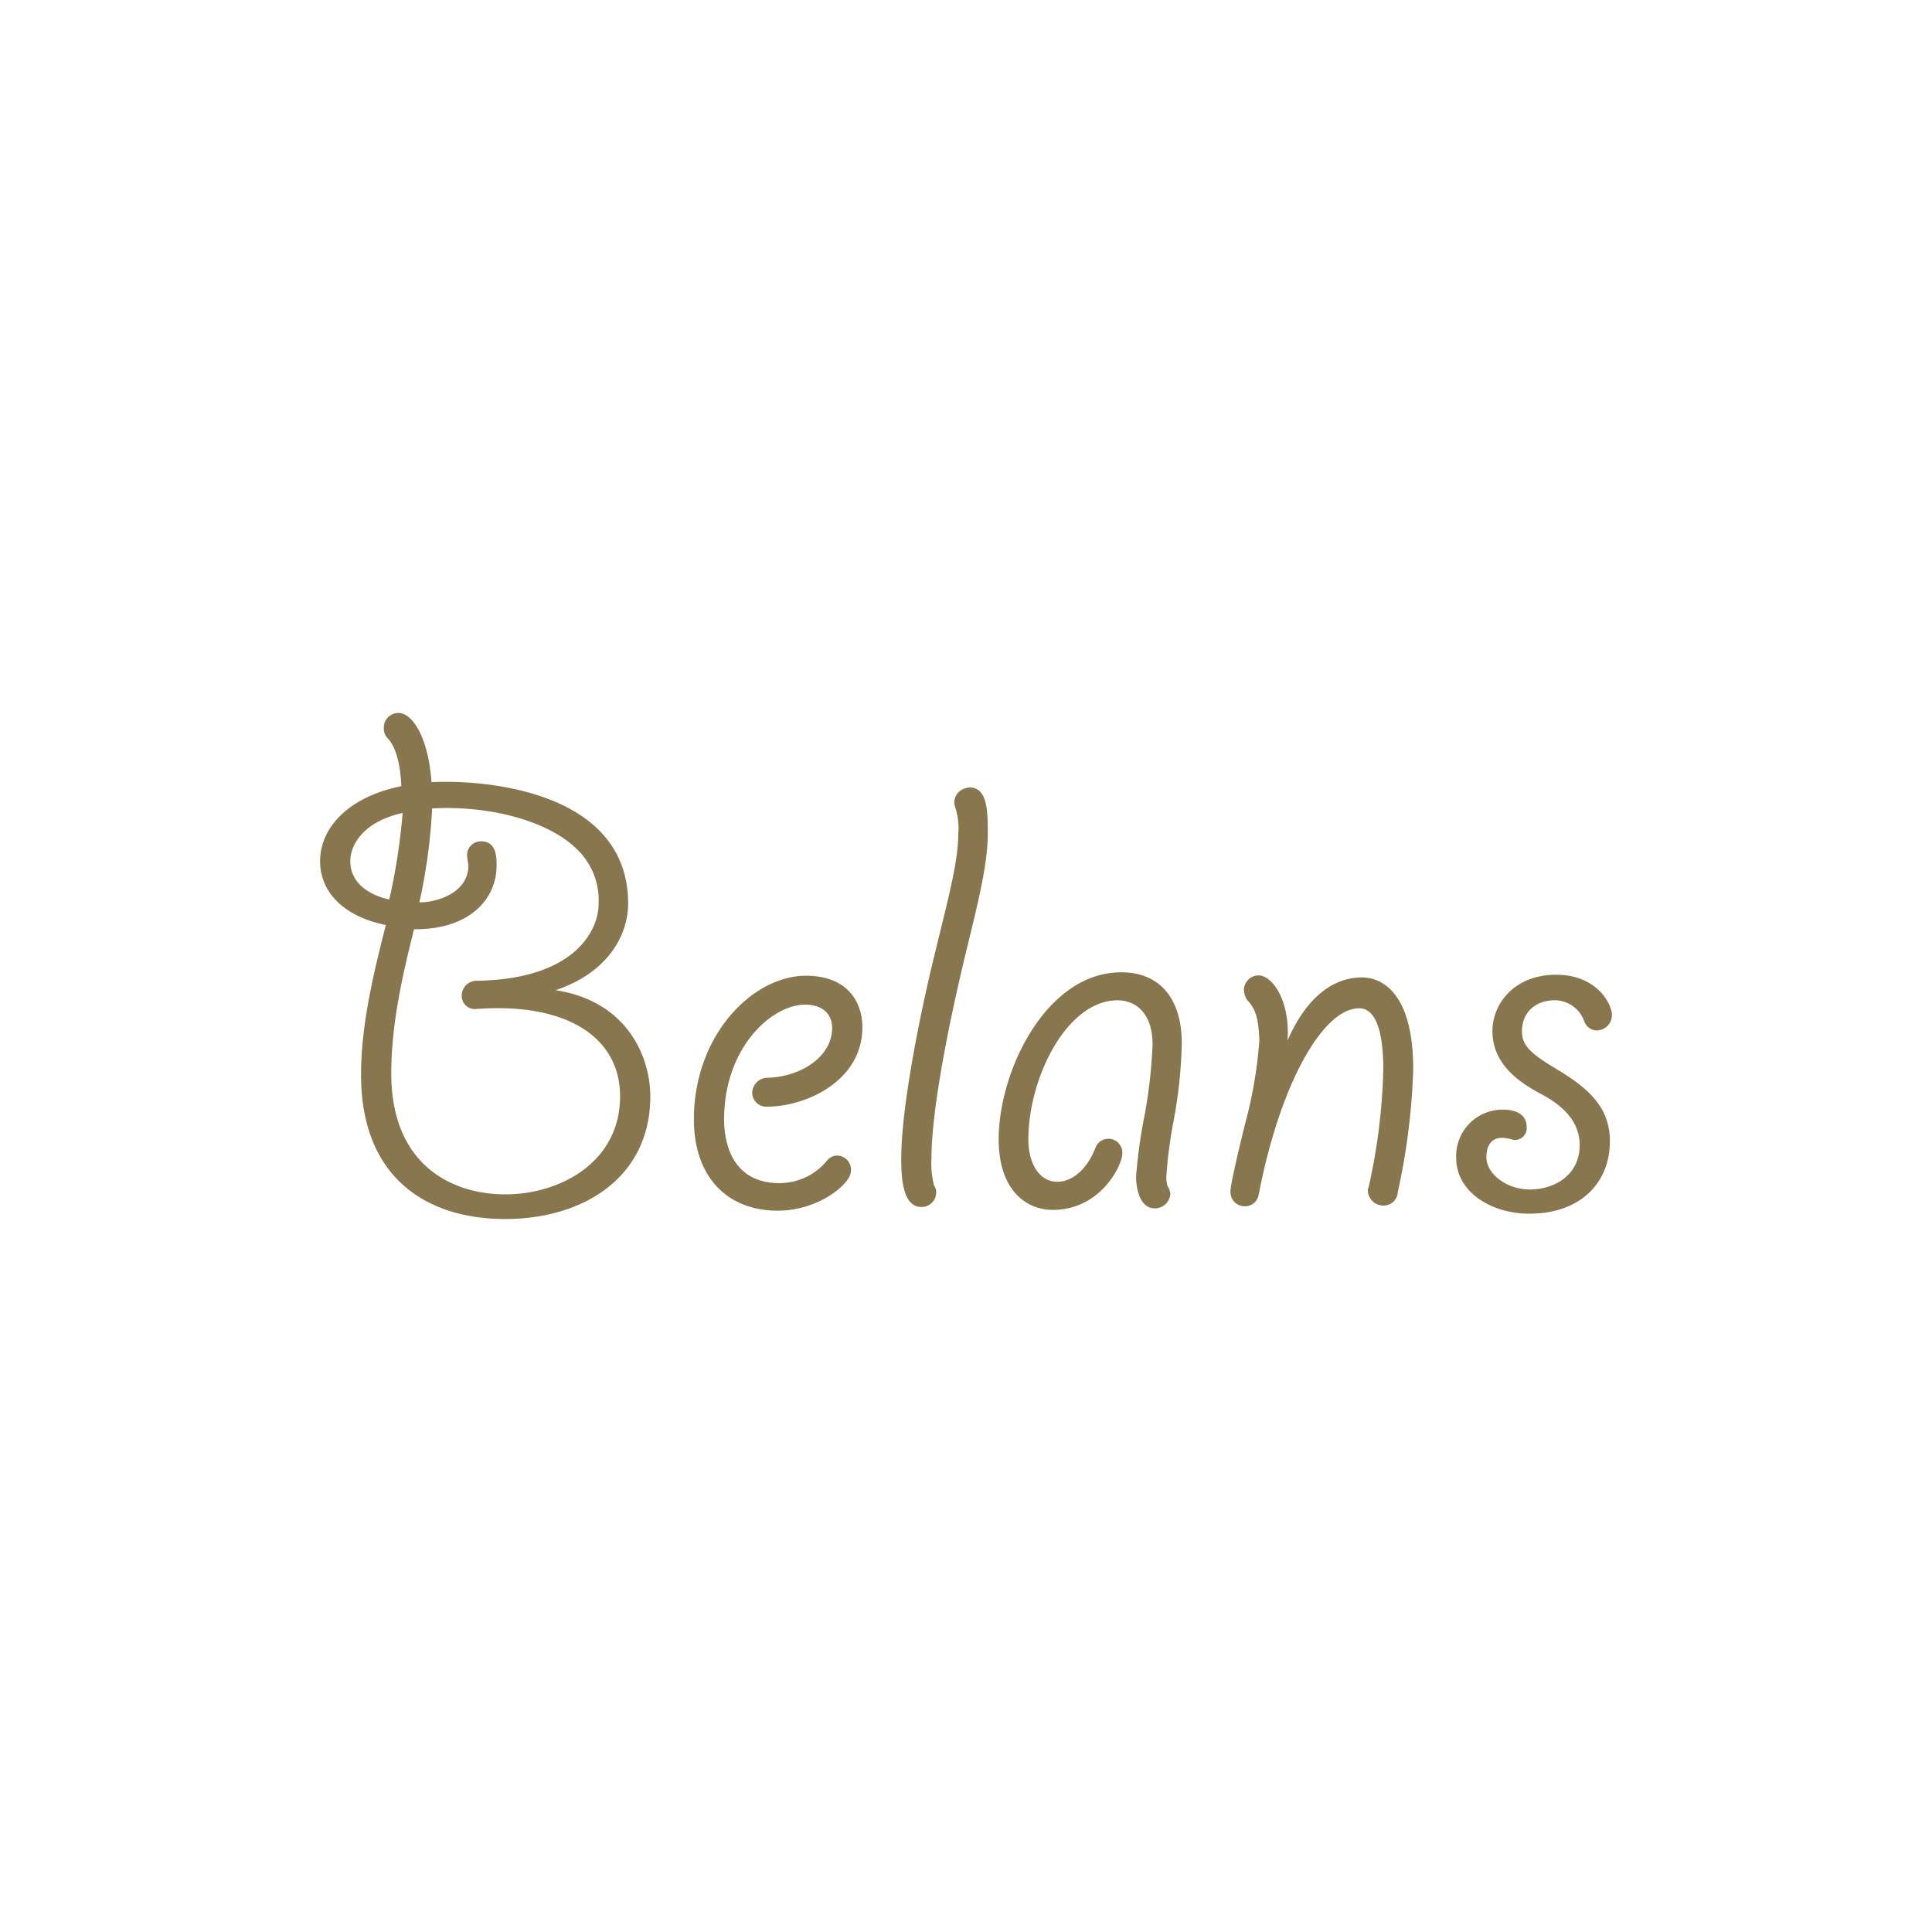 <svg id="Capa_1" data-name="Capa 1" xmlns="http://www.w3.org/2000/svg" viewBox="0 0 250 250"><defs><style>.cls-1{fill:#87764e;}</style></defs><path class="cls-1" d="M84.15,141.85c0,10.59-8.77,15.89-18.76,15.89-10.33,0-18.67-5.47-18.67-18.67,0-6.34,1.56-12.94,3.21-19.37-5.55-1.13-8.51-4.34-8.51-8.25,0-4.34,3.65-8.33,10.51-9.72-.09-2.26-.52-4.87-1.74-6.17a1.77,1.77,0,0,1-.52-1.39,1.87,1.87,0,0,1,1.91-1.91c1.74,0,3.82,3,4.26,8.95,6.6-.35,25.44,1,25.44,15.71,0,3.91-2.43,8.86-9.38,11.21C81.37,129.6,84.15,137,84.15,141.85ZM50.37,116.4a79.7,79.7,0,0,0,1.73-11.2c-4.69,1-6.77,3.82-6.77,6.25C45.33,114.41,48,115.88,50.37,116.4Zm29.87,25.45c0-7.47-6.69-12.16-18.58-11.29a1.69,1.69,0,0,1-1.91-1.74,1.92,1.92,0,0,1,1.91-1.91c12.41-.17,15.8-6.25,15.8-10a9.13,9.13,0,0,0-2.78-7c-3.38-3.39-10.68-5.73-18.76-5.3a74,74,0,0,1-1.65,12.16c2.26,0,6.34-1.22,6.34-4.78,0-.17-.17-1-.17-1.3a1.78,1.78,0,0,1,1.82-1.82c2,0,2,2.08,2,3.12,0,4.52-3.73,8.34-10.68,8.25-1.74,6.86-2.95,12.77-2.95,18.67,0,11.73,7.73,15.64,14.76,15.64S80.24,150.44,80.24,141.85Z"/><path class="cls-1" d="M107.68,133c0-1.74-1.22-3-3.48-3-4.34,0-10.5,5.55-10.5,14.85,0,3,1,8.25,7.2,8.25a8,8,0,0,0,6.08-2.87,1.7,1.7,0,0,1,1.39-.7,1.82,1.82,0,0,1,1.74,2c0,1.65-4.17,5.13-9.47,5.13-6.6,0-10.85-4.43-10.85-11.81,0-10.95,7.64-18.59,14.5-18.59,5.21,0,7.3,3.22,7.3,6.69,0,6.86-7.21,10.25-12.34,10.25a1.81,1.81,0,0,1-1.91-1.83,2,2,0,0,1,1.91-1.91C103.34,139.41,107.68,136.9,107.68,133Z"/><path class="cls-1" d="M125.48,101.9c2.34,0,2.34,3.21,2.34,6,0,4.08-1.47,9.73-2.69,14.77-1.91,7.81-4.6,20.32-4.6,27.26a11.12,11.12,0,0,0,.34,3.48,1.42,1.42,0,0,1,.27.86,1.87,1.87,0,0,1-1.91,1.91c-2.44,0-2.61-3.82-2.61-6.25,0-6.94,2.61-19.45,4.25-26.14,1.92-7.9,3.13-12.33,3.13-15.89a8.64,8.64,0,0,0-.35-3.3,3,3,0,0,1-.17-.69,1.92,1.92,0,0,1,1.22-1.83A2.19,2.19,0,0,1,125.48,101.9Z"/><path class="cls-1" d="M152.92,135a60.49,60.49,0,0,1-1.13,10.42,57.55,57.55,0,0,0-.87,6.94,3.57,3.57,0,0,0,.17,1.13,2.09,2.09,0,0,1,.35,1.05,2,2,0,0,1-2,1.82c-1.91,0-2.43-2.43-2.43-4.17a67.51,67.51,0,0,1,1-7.38,63.3,63.3,0,0,0,1.13-9.64c0-4.17-2.26-5.73-4.52-5.73-6.6,0-11.55,10.07-11.55,18,0,3.22,1.48,5.48,3.74,5.48s4.08-2.09,4.95-4.43a1.77,1.77,0,0,1,1.65-1.13,1.8,1.8,0,0,1,1.82,1.91c0,1.47-2.78,7.29-9,7.29-3.48,0-7-2.6-7-9.12,0-9,6.26-21.62,15.81-21.62C149.88,125.78,152.92,129,152.92,135Z"/><path class="cls-1" d="M182.87,138.37a85.29,85.29,0,0,1-2,15.89A1.82,1.82,0,0,1,179,156a2,2,0,0,1-2-2,.62.62,0,0,1,.09-.34A77.53,77.53,0,0,0,179,138.37c0-4.6-.87-7.9-3.13-7.9-4.69,0-10.25,9.81-13,24.14a1.78,1.78,0,0,1-1.82,1.48,1.83,1.83,0,0,1-1.82-2c0-1,1.56-7.38,1.91-8.77a56.8,56.8,0,0,0,1.82-10.68c-.09-2.61-.43-4.08-1.56-5.21a2.66,2.66,0,0,1-.44-1.39,1.91,1.91,0,0,1,1.91-1.82c1.74,0,4.09,3.21,3.74,8.42,2.34-5.38,5.73-8.16,9.64-8.16C178.18,126.48,182.87,127.69,182.87,138.37Z"/><path class="cls-1" d="M197.55,145.84a1.52,1.52,0,0,1-1.74,1.65,6.36,6.36,0,0,0-1.39-.26c-1.65,0-2.08,1.3-2.08,2.52,0,2.08,2.52,4.17,5.64,4.17s6.43-1.83,6.43-5.73c0-2.09-1-4.52-4.95-6.6-2.78-1.48-6.34-3.82-6.34-8.17,0-3.56,2.86-7.29,8.25-7.29,5.21,0,7.21,3.73,7.21,5.21a2,2,0,0,1-2,2,1.76,1.76,0,0,1-1.56-1.13,4.09,4.09,0,0,0-3.74-2.78c-2.78,0-4.34,1.74-4.34,4,0,1.65.78,2.7,4.26,4.78,4.25,2.52,7.12,5,7.12,9.46,0,5.39-3.82,9.38-10.42,9.38-5,0-9.47-2.86-9.47-7.2a6,6,0,0,1,6-6.26C196,143.58,197.55,144.1,197.55,145.84Z"/></svg>